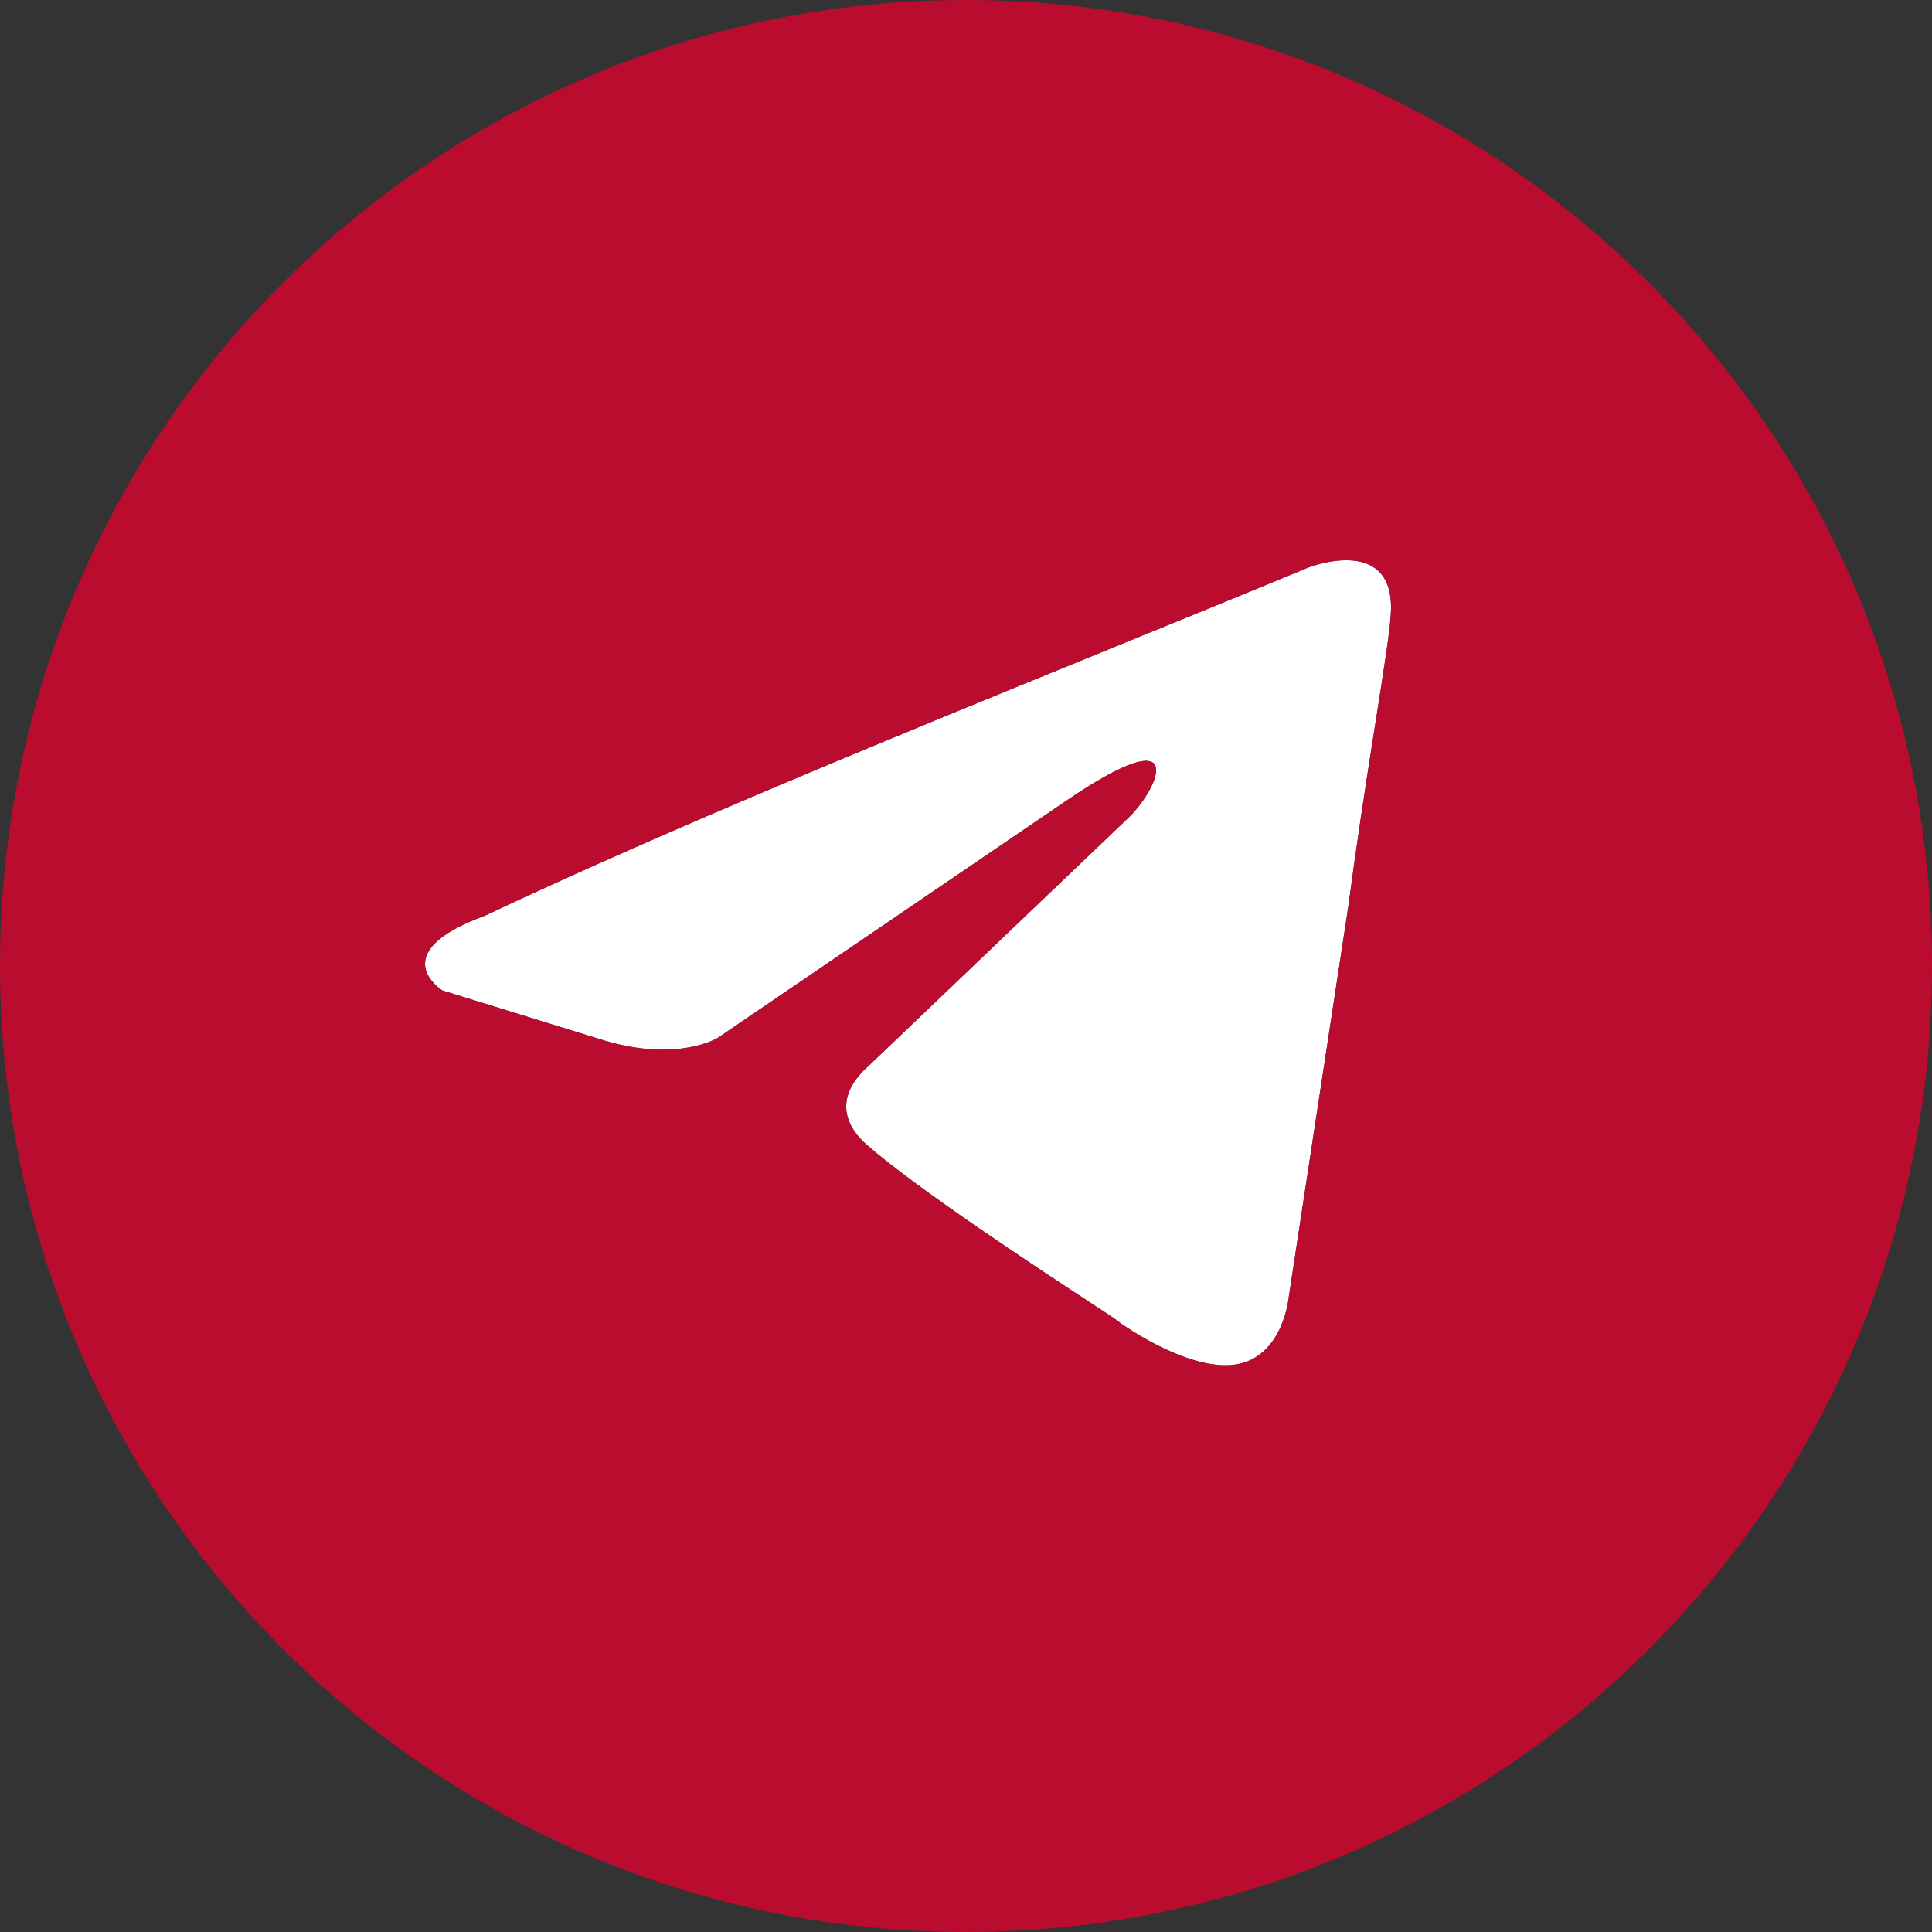 <?xml version="1.0" encoding="UTF-8"?> <svg xmlns="http://www.w3.org/2000/svg" width="30" height="30" viewBox="0 0 30 30" fill="none"><rect x="0" y="0" width="30" height="30" fill="#333333" stroke="none"/><g clip-path="url(#clip0_76_4)"><path d="M21.593 9.583C21.709 8.269 20.321 8.81 20.321 8.81C19.32 9.225 18.288 9.646 17.244 10.071L17.172 10.101C13.86 11.452 10.439 12.848 7.524 14.221C5.944 14.801 6.869 15.38 6.869 15.38L9.374 16.154C10.531 16.502 11.147 16.115 11.147 16.115L16.544 12.443C18.471 11.129 18.008 12.211 17.546 12.675L13.499 16.54C12.882 17.081 13.19 17.545 13.46 17.777C14.225 18.451 16.106 19.686 16.927 20.225C17.141 20.365 17.283 20.458 17.315 20.482C17.507 20.637 18.548 21.332 19.242 21.178C19.936 21.023 20.013 20.134 20.013 20.134L20.938 14.066C21.059 13.147 21.196 12.259 21.313 11.51L21.362 11.198L21.363 11.192L21.365 11.181C21.484 10.423 21.575 9.845 21.593 9.583Z" fill="white"></path><path fill-rule="evenodd" clip-rule="evenodd" d="M15 30C23.284 30 30 23.284 30 15C30 6.716 23.284 0 15 0C6.716 0 0 6.716 0 15C0 23.284 6.716 30 15 30ZM20.321 8.81C20.321 8.81 21.709 8.269 21.593 9.583C21.575 9.845 21.484 10.423 21.365 11.181L21.363 11.192L21.362 11.198L21.313 11.51C21.196 12.259 21.059 13.147 20.938 14.066L20.013 20.134C20.013 20.134 19.936 21.023 19.242 21.178C18.548 21.332 17.507 20.637 17.315 20.482C17.283 20.458 17.141 20.365 16.927 20.225C16.106 19.686 14.225 18.451 13.46 17.777C13.19 17.545 12.882 17.081 13.499 16.54L17.546 12.675C18.008 12.211 18.471 11.129 16.544 12.443L11.147 16.115C11.147 16.115 10.531 16.502 9.374 16.154L6.869 15.38C6.869 15.38 5.944 14.801 7.524 14.221C10.439 12.848 13.86 11.452 17.172 10.101L17.244 10.071C18.288 9.646 19.32 9.225 20.321 8.81Z" fill="#BA0C2F"></path></g><defs><clipPath id="clip0_76_4"><rect width="30" height="30" fill="white"></rect></clipPath></defs></svg> 